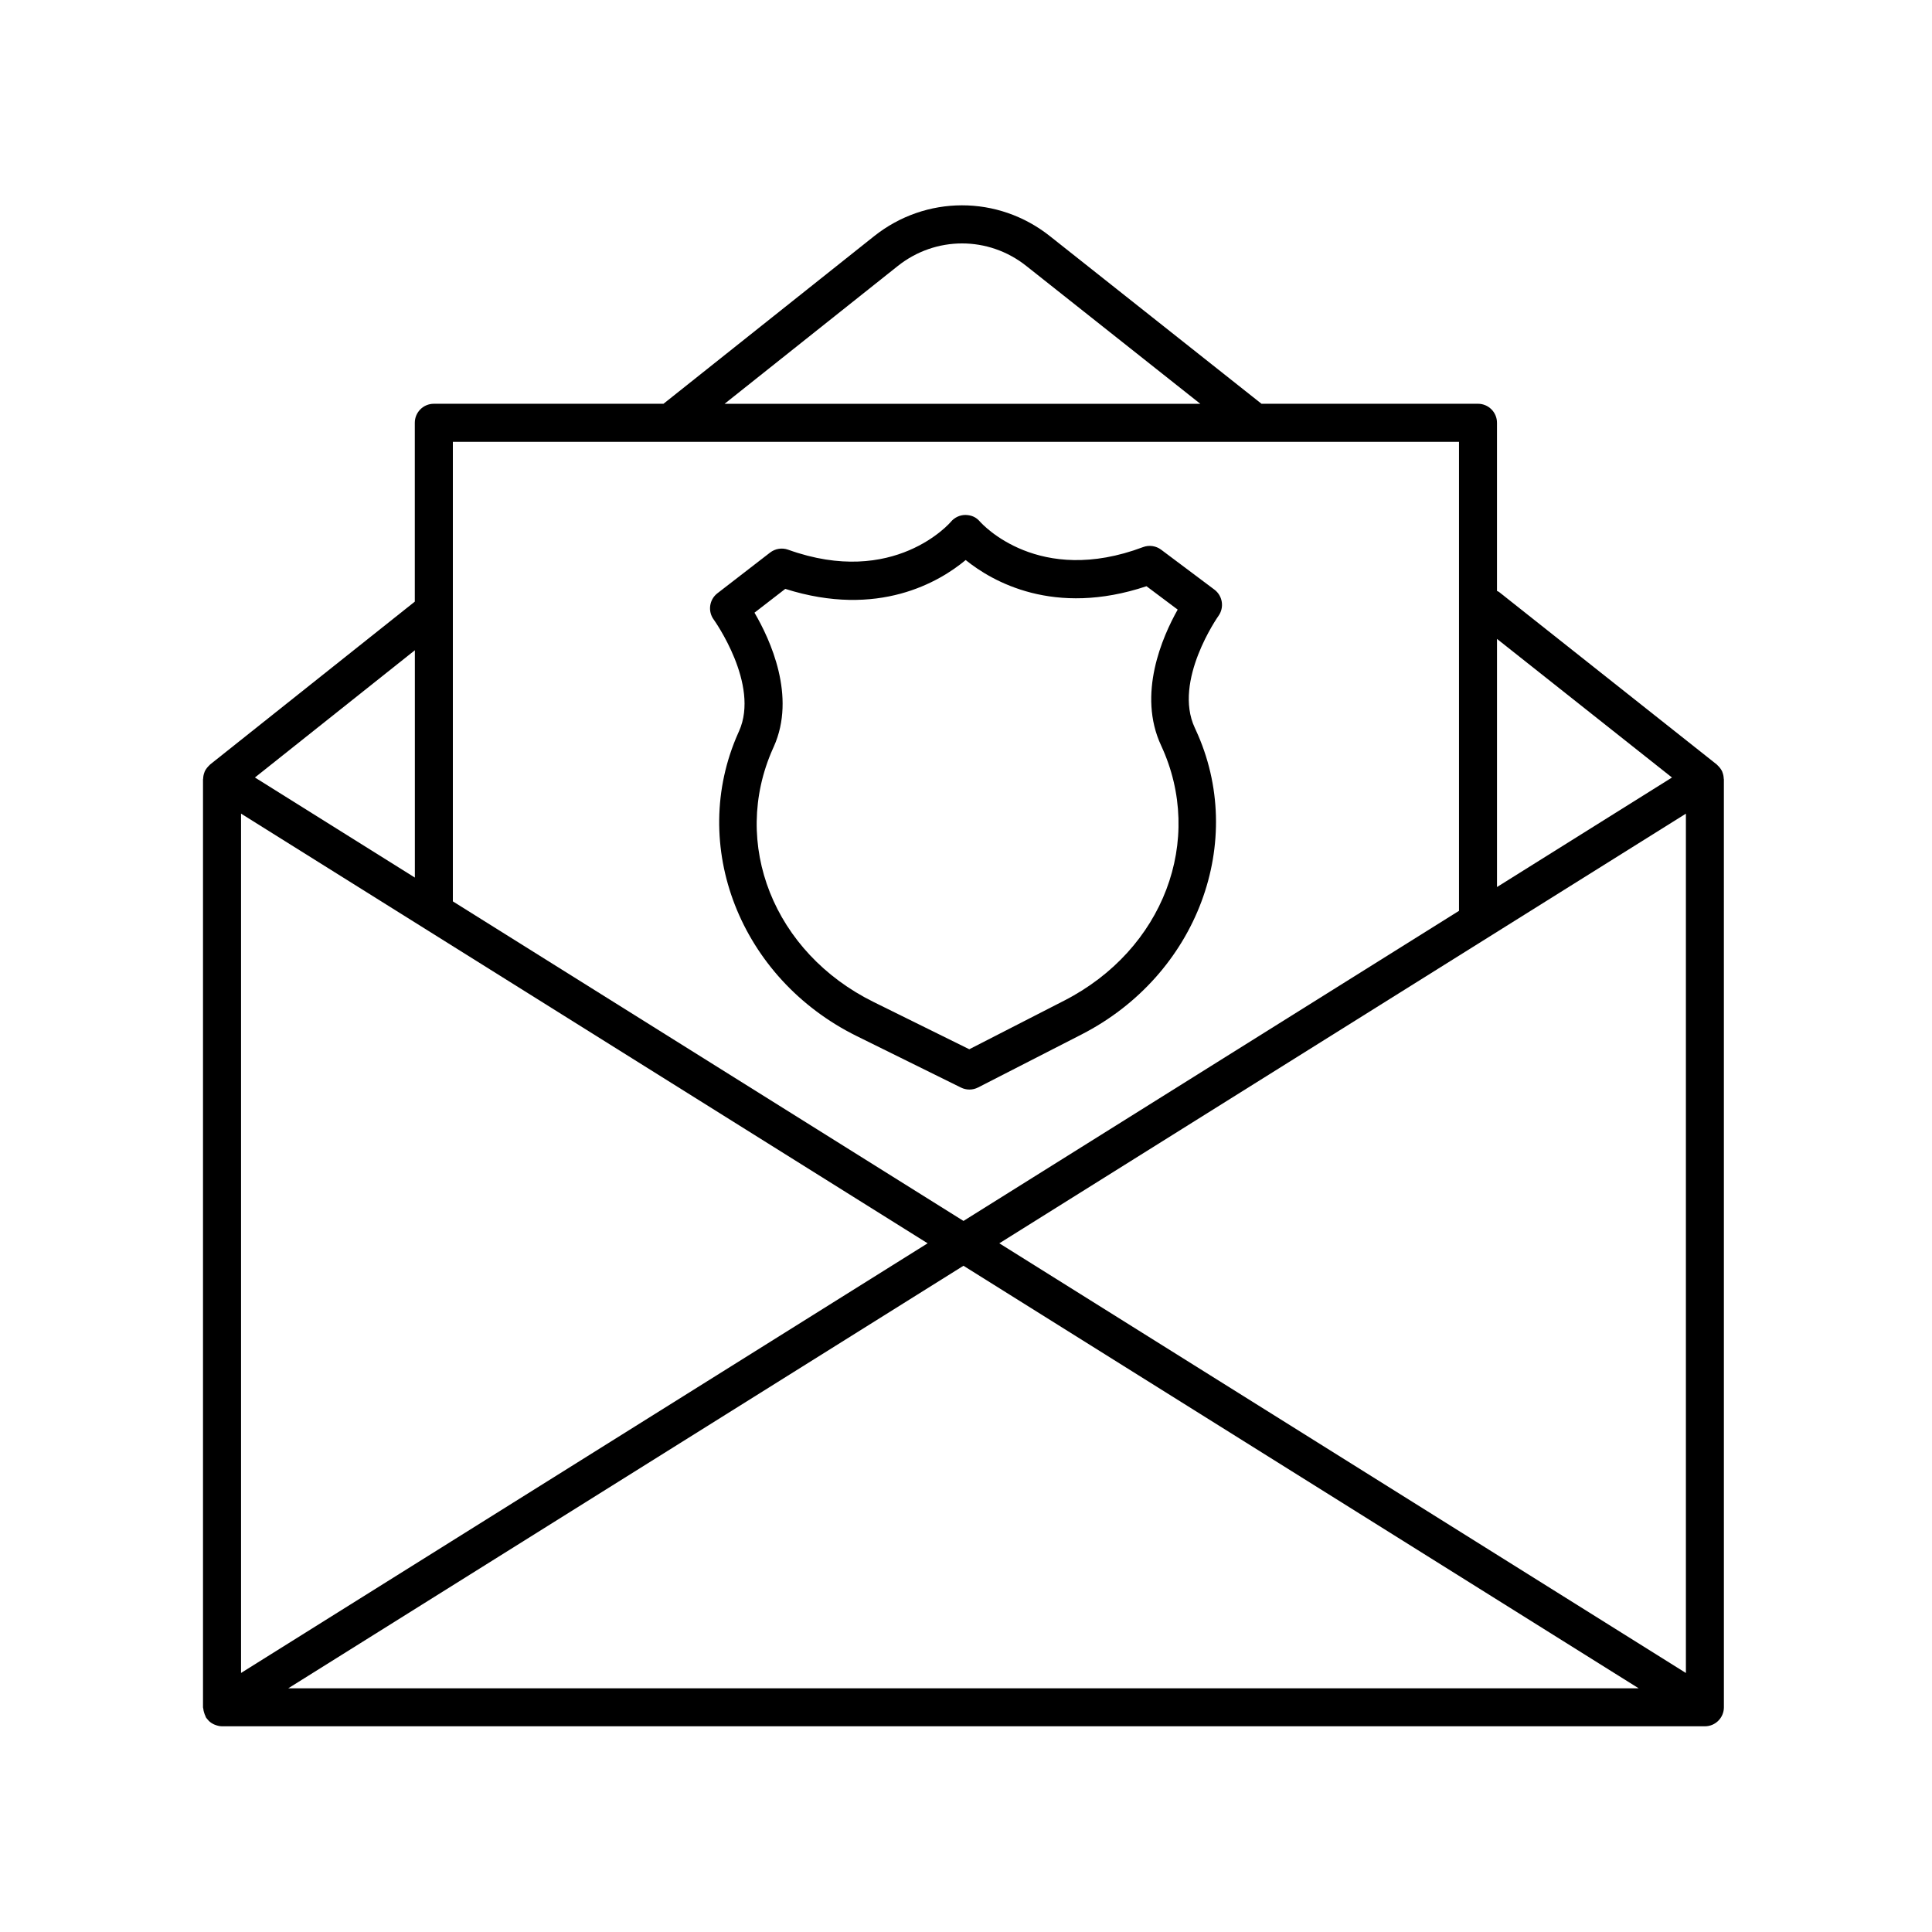 <?xml version="1.0" encoding="UTF-8"?>
<!-- The Best Svg Icon site in the world: iconSvg.co, Visit us! https://iconsvg.co -->
<svg fill="#000000" width="800px" height="800px" version="1.1" viewBox="144 144 512 512" xmlns="http://www.w3.org/2000/svg">
 <g>
  <path d="m198.08 597.81c0.094 0.332 0.195 0.645 0.355 0.945 0.062 0.117 0.066 0.246 0.137 0.363 0.172 0.273 0.387 0.496 0.594 0.723 0.062 0.066 0.105 0.145 0.168 0.207 0.414 0.402 0.891 0.711 1.402 0.945 0.117 0.055 0.238 0.094 0.363 0.141 0.559 0.207 1.137 0.348 1.734 0.352h0.008 392.97c2.781 0 5.039-2.254 5.039-5.039l-0.004-245.92c0-0.066-0.035-0.121-0.039-0.188-0.02-0.57-0.129-1.125-0.332-1.648-0.02-0.055-0.027-0.113-0.051-0.164-0.227-0.52-0.555-0.98-0.945-1.398-0.086-0.094-0.172-0.18-0.262-0.266-0.098-0.09-0.176-0.199-0.277-0.281l-57.695-45.711c-0.16-0.129-0.355-0.164-0.527-0.27v-44.559c0-2.781-2.254-5.039-5.039-5.039h-57.371l-56.098-44.445c-13.727-10.879-32.879-10.855-46.578 0.047l-55.742 44.352c-0.016 0.012-0.023 0.035-0.039 0.047h-60.883c-2.781 0-5.039 2.254-5.039 5.039v47.395l-54.227 43.148c-0.105 0.082-0.18 0.191-0.277 0.281-0.09 0.086-0.172 0.172-0.258 0.262-0.391 0.422-0.723 0.883-0.945 1.402-0.023 0.051-0.031 0.109-0.051 0.164-0.207 0.523-0.312 1.078-0.332 1.648-0.004 0.066-0.039 0.121-0.039 0.188v245.92c0 0.137 0.066 0.25 0.078 0.383 0.023 0.336 0.102 0.652 0.199 0.98zm191.75-124.32-181.95 113.86v-227.73zm200.95-113.86v227.73l-181.95-113.87zm-12.512 231.79h-357.88l178.94-111.98zm8.824-241.37-46.371 29.02v-65.754zm-205.18-135.55c10.012-7.969 24.016-7.988 34.047-0.035l46.133 36.547h-126.07zm148.74 46.59v124.29l-131.32 82.18-135.32-84.684v-121.78zm-276.71 55.234v60.242l-42.383-26.523z"/>
  <path d="m339.86 337.75c-0.004 0.004-0.215 0.473-0.215 0.477-13.297 29.793 0.5 65.086 31.41 80.352l27.621 13.641c0.703 0.348 1.469 0.523 2.231 0.523 0.789 0 1.578-0.184 2.297-0.555l27.418-14.043c30.68-15.719 43.957-51.211 30.23-80.789l-0.223-0.488c-5.805-12.43 6.156-29.484 6.281-29.652 1.586-2.227 1.105-5.32-1.078-6.961l-14.117-10.582c-1.375-1.027-3.188-1.293-4.793-0.684-27.641 10.402-42.562-6.012-43.246-6.785-0.961-1.113-2.164-1.703-3.844-1.738-1.484 0.012-2.887 0.676-3.836 1.812-0.145 0.18-15.008 17.512-43.125 7.402-1.613-0.582-3.418-0.297-4.785 0.754l-13.961 10.789c-2.168 1.676-2.602 4.777-0.973 6.981 0.117 0.164 12.266 17.164 6.707 29.547zm12.246-37.691c24.648 7.816 40.875-1.871 47.809-7.644 7.023 5.676 23.387 15.129 47.918 6.941l8.266 6.195c-4.062 7.207-10.742 22.418-4.387 36.027 11.637 25.074 0.594 54.137-25.68 67.594l-25.16 12.891-25.348-12.52c-26.469-13.074-37.938-41.969-26.695-67.156l0.23-0.508c6-13.359-0.938-28.383-5.113-35.512z"/>
 </g>
</svg>